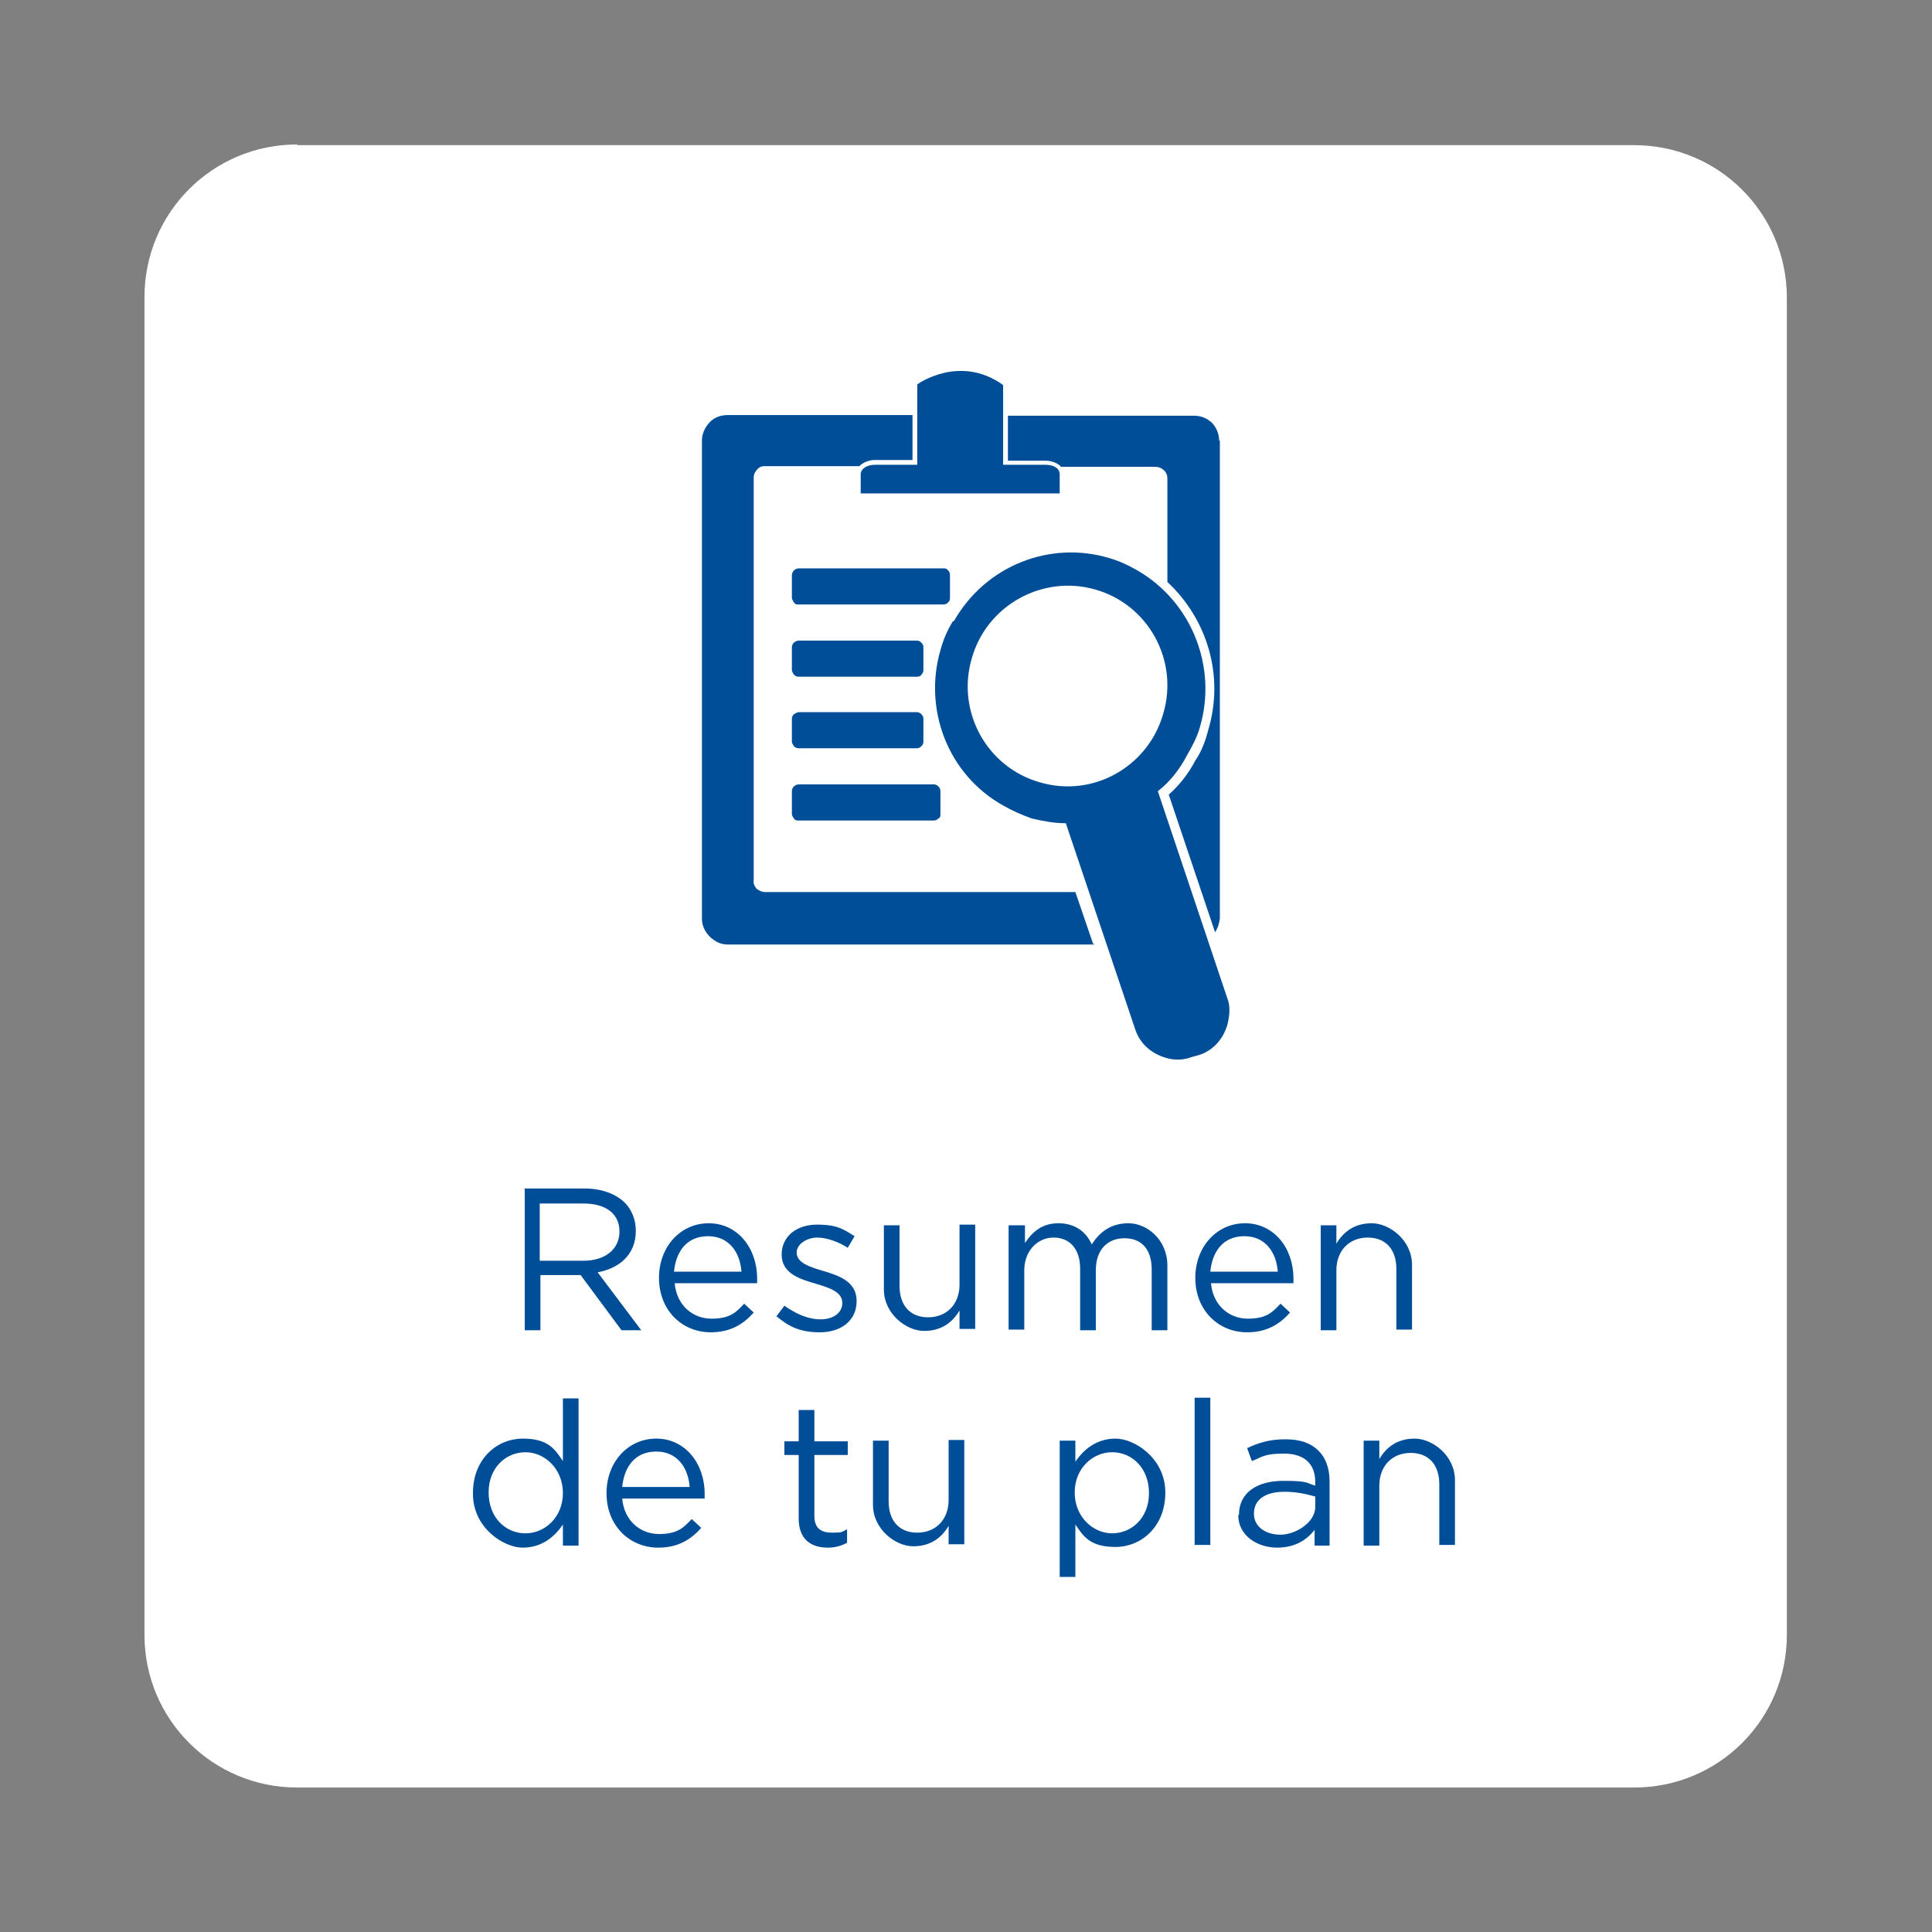 <?xml version="1.0" encoding="UTF-8"?>
<svg id="Capa_1" xmlns="http://www.w3.org/2000/svg" version="1.1" viewBox="0 0 283.5 283.5">
  <rect x="0" y="0" width="283.5" height="283.5" fill="#808080" stroke="none"/>
  <!-- Generator: Adobe Illustrator 29.4.0, SVG Export Plug-In . SVG Version: 2.1.0 Build 152)  -->
  <defs>
    <style>
      .st0 {
        fill-rule: evenodd;
      }

      .st0, .st1 {
        fill: #014e98;
      }

      .st2 {
        isolation: isolate;
      }

      .st3 {
        fill: #fff;
      }
    </style>
  </defs>
  <path id="Rectángulo_510-11" class="st3" d="M43.6,21.3h196.2c12.4,0,22.4,10,22.4,22.4v196.2c0,12.4-10,22.4-22.4,22.4H43.6c-12.4,0-22.4-10-22.4-22.4V43.6c0-12.4,10-22.4,22.4-22.4Z"/>
  <g class="st2">
    <g class="st2">
      <path class="st1" d="M76.9,174.4h8.9c2.5,0,4.6.8,5.9,2.1,1,1,1.6,2.5,1.6,4.1h0c0,3.5-2.4,5.5-5.6,6.1l6.4,8.5h-2.9l-6-8.1h-5.9v8.1h-2.3v-20.7ZM85.6,185c3.1,0,5.3-1.6,5.3-4.3h0c0-2.6-2-4.1-5.3-4.1h-6.4v8.4h6.4Z"/>
    </g>
    <g class="st2">
      <path class="st1" d="M96.7,187.5h0c0-4.5,3.1-8,7.3-8s7.1,3.6,7.1,8.1,0,.5,0,.7h-12.1c.3,3.3,2.7,5.2,5.4,5.2s3.6-.9,4.8-2.2l1.4,1.3c-1.5,1.7-3.4,2.9-6.3,2.9-4.2,0-7.6-3.2-7.6-8ZM108.8,186.6c-.2-2.8-1.8-5.2-4.9-5.2s-4.7,2.2-5,5.2h9.9Z"/>
      <path class="st1" d="M113.9,193.2l1.2-1.6c1.7,1.2,3.5,2,5.3,2s3.2-.9,3.2-2.4h0c0-1.6-1.8-2.2-3.8-2.8-2.4-.7-5.1-1.5-5.1-4.3h0c0-2.7,2.2-4.4,5.2-4.4s3.9.7,5.5,1.7l-1,1.7c-1.4-.9-3.1-1.5-4.5-1.5s-3,.9-3,2.2h0c0,1.5,1.9,2.1,3.9,2.7,2.4.7,4.9,1.6,4.9,4.4h0c0,3-2.4,4.6-5.4,4.6s-4.6-.9-6.3-2.3Z"/>
      <path class="st1" d="M129.7,189.3v-9.5h2.3v8.9c0,2.8,1.5,4.6,4.2,4.6s4.6-1.9,4.6-4.8v-8.8h2.3v15.3h-2.3v-2.7c-1,1.7-2.6,3-5.2,3s-5.9-2.5-5.9-6.1Z"/>
      <path class="st1" d="M148.1,179.8h2.3v2.6c1-1.5,2.4-2.9,4.9-2.9s4.1,1.3,4.9,3.1c1.1-1.7,2.7-3.1,5.4-3.1s5.7,2.4,5.7,6.2v9.5h-2.3v-8.9c0-3-1.5-4.6-4-4.6s-4.2,1.7-4.2,4.7v8.8h-2.3v-9c0-2.9-1.5-4.6-3.9-4.6s-4.3,2-4.3,4.8v8.7h-2.3v-15.3Z"/>
      <path class="st1" d="M175.4,187.5h0c0-4.5,3.1-8,7.3-8s7.1,3.6,7.1,8.1,0,.5,0,.7h-12.1c.3,3.3,2.7,5.2,5.4,5.2s3.6-.9,4.8-2.2l1.4,1.3c-1.5,1.7-3.4,2.9-6.3,2.9-4.2,0-7.6-3.2-7.6-8ZM187.5,186.6c-.2-2.8-1.8-5.2-4.9-5.2s-4.7,2.2-5,5.2h9.9Z"/>
      <path class="st1" d="M193.8,179.8h2.3v2.7c1-1.7,2.6-3,5.2-3s5.9,2.5,5.9,6.1v9.5h-2.3v-8.9c0-2.8-1.5-4.6-4.2-4.6s-4.6,1.9-4.6,4.8v8.8h-2.3v-15.3Z"/>
    </g>
    <g class="st2">
      <path class="st1" d="M69.4,219.1h0c0-5.1,3.6-8,7.3-8s4.7,1.5,5.9,3.3v-9.2h2.3v21.6h-2.3v-3.1c-1.2,1.8-3.1,3.4-5.9,3.4s-7.3-2.9-7.3-7.9ZM82.6,219.1h0c0-3.6-2.7-6-5.5-6s-5.4,2.2-5.4,5.9h0c0,3.7,2.5,6,5.4,6s5.5-2.4,5.5-5.9Z"/>
      <path class="st1" d="M89,219.1h0c0-4.5,3.1-8,7.3-8s7.1,3.6,7.1,8.1,0,.5,0,.7h-12.1c.3,3.3,2.7,5.2,5.4,5.2s3.6-.9,4.8-2.2l1.4,1.3c-1.5,1.7-3.4,2.9-6.3,2.9-4.2,0-7.6-3.2-7.6-8ZM101.2,218.2c-.2-2.8-1.8-5.2-4.9-5.2s-4.7,2.2-5,5.2h9.9Z"/>
      <path class="st1" d="M117.2,222.7v-9.2h-2.1v-2h2.1v-4.6h2.3v4.6h4.9v2h-4.9v8.9c0,1.9,1,2.5,2.6,2.5s1.4-.1,2.2-.5v2c-.8.4-1.7.7-2.8.7-2.5,0-4.3-1.2-4.3-4.3Z"/>
      <path class="st1" d="M128.1,220.9v-9.5h2.3v8.9c0,2.8,1.5,4.6,4.2,4.6s4.6-1.9,4.6-4.8v-8.8h2.3v15.3h-2.3v-2.7c-1,1.7-2.6,3-5.2,3s-5.9-2.5-5.9-6.1Z"/>
      <path class="st1" d="M155.5,211.4h2.3v3.1c1.2-1.8,3.1-3.4,5.9-3.4s7.3,2.9,7.3,7.9h0c0,5.1-3.6,8-7.3,8s-4.7-1.5-5.9-3.3v7.7h-2.3v-20.1ZM168.6,219.1h0c0-3.7-2.5-6-5.4-6s-5.5,2.4-5.5,5.9h0c0,3.6,2.7,6,5.5,6s5.4-2.2,5.4-5.9Z"/>
      <path class="st1" d="M175.3,205.1h2.3v21.6h-2.3v-21.6Z"/>
      <path class="st1" d="M181.8,222.3h0c0-3.3,2.7-5,6.5-5s3.3.3,4.7.7v-.5c0-2.8-1.7-4.2-4.6-4.2s-3.2.5-4.7,1.1l-.7-1.9c1.7-.8,3.3-1.3,5.6-1.3s3.8.6,4.9,1.7c1,1,1.6,2.5,1.6,4.5v9.4h-2.2v-2.3c-1.1,1.4-2.8,2.6-5.5,2.6s-5.7-1.6-5.7-4.8ZM193,221.1v-1.5c-1.1-.3-2.6-.7-4.5-.7-2.9,0-4.5,1.2-4.5,3.2h0c0,2,1.8,3.1,3.9,3.1s5.1-1.7,5.1-4.1Z"/>
      <path class="st1" d="M200.1,211.4h2.3v2.7c1-1.7,2.6-3,5.2-3s5.9,2.5,5.9,6.1v9.5h-2.3v-8.9c0-2.8-1.5-4.6-4.2-4.6s-4.6,1.9-4.6,4.8v8.8h-2.3v-15.3Z"/>
    </g>
  </g>
  <path class="st0" d="M139.8,91.2h0c-.8,1.3-1.4,2.7-1.8,4.2-2.5,8.6,1,18.2,9.2,22.8,1.4.8,2.8,1.4,4.2,1.9,1.7.4,3.3.7,5,.7l10.2,30.3c.7,2.1,2.4,3.5,4.4,4.1,1.2.4,2.6.4,3.9-.1l1.1-.3c2.1-.7,3.5-2.4,4.1-4.4.3-1.2.5-2.7,0-3.9l-10.2-30.4c1.8-1.4,3.2-3.2,4.3-5.3.8-1.4,1.5-2.7,1.9-4.2,2.5-8.6-1.1-18.2-9.2-22.9-1.4-.8-2.7-1.4-4.1-1.8-8.6-2.6-18.1,1-22.8,9.2h0ZM117.2,83.4h21.2c.3,0,.5,0,.7.3.2.1.3.4.3.7v3.3c0,.2,0,.5-.3.7-.1.2-.4.3-.7.3h-21.2c-.3,0-.5,0-.7-.3-.1-.2-.3-.4-.3-.7v-3.3c0-.2.1-.5.3-.7.2-.2.5-.3.7-.3h0ZM117.2,115.1h19.8c.3,0,.5.1.7.3.2.2.3.4.3.7v3.3c0,.3,0,.6-.3.7-.2.2-.4.3-.7.3h-19.8c-.3,0-.5,0-.7-.3s-.3-.4-.3-.7v-3.3c0-.3.1-.5.3-.7.2-.2.5-.3.7-.3h0ZM117.2,104.5h17.3c.3,0,.5.1.7.3.2.2.3.4.3.7v3.3c0,.3-.1.5-.3.7-.1.1-.3.3-.7.3h-17.3c-.3,0-.5-.1-.7-.3-.1-.2-.3-.4-.3-.7v-3.3c0-.3.1-.5.3-.7.2-.1.5-.3.7-.3h0ZM117.2,94h17.3c.3,0,.5.1.7.3.2.2.3.4.3.7v3.3c0,.3-.1.5-.3.7-.1.2-.3.3-.7.3h-17.3c-.3,0-.5-.1-.7-.3-.1-.2-.3-.4-.3-.7v-3.3c0-.3.1-.5.3-.7.2-.2.5-.3.7-.3h0ZM142.6,96.6h0c2.2-7.8,10.4-12.3,18.1-10.1,7.8,2.2,12.3,10.4,10,18.2-2.2,7.8-10.3,12.4-18.1,10.1-7.8-2.2-12.3-10.4-10-18.2h0ZM128.4,68.2h0c-1.2,0-2.1.6-2.1,1.4v2.8h29.2v-2.8c0-.9-.9-1.4-2.1-1.4h-6.2v-11.7c-6.4-4.6-12.6-.1-12.6-.1v11.8h-6.3,0ZM179,64.6h0v70.2c-.1.7-.3,1.4-.7,2l-6.8-20.2c1.6-1.4,2.9-3.1,3.9-5,.9-1.3,1.5-2.9,1.9-4.5h0c2.4-8-.2-16.3-6-21.7v-15.2c0-.5-.2-.9-.5-1.2-.5-.4-.8-.5-1.4-.5h-13.7c-.5-.6-1.5-.9-2.3-.9h-5.5v-6.6h27.2c1.1,0,1.9.3,2.7,1,.7.7,1.1,1.7,1.1,2.7h0ZM160.7,138.6h-53.8c-1.2,0-1.9-.4-2.7-1.1-.7-.7-1.2-1.6-1.2-2.7v-17c0,0,0-53.2,0-53.2,0-1,.5-2,1.2-2.7.7-.7,1.6-1,2.7-1h27v6.6h-5.6c-.7,0-1.6.3-2.2.9h-13.7c-.4,0-.9,0-1.3.5-.3.3-.5.7-.5,1.2v59c-.1.5.1.9.4,1.3.4.3.8.5,1.3.5h45.5l2.6,7.6h0Z"/>
</svg>